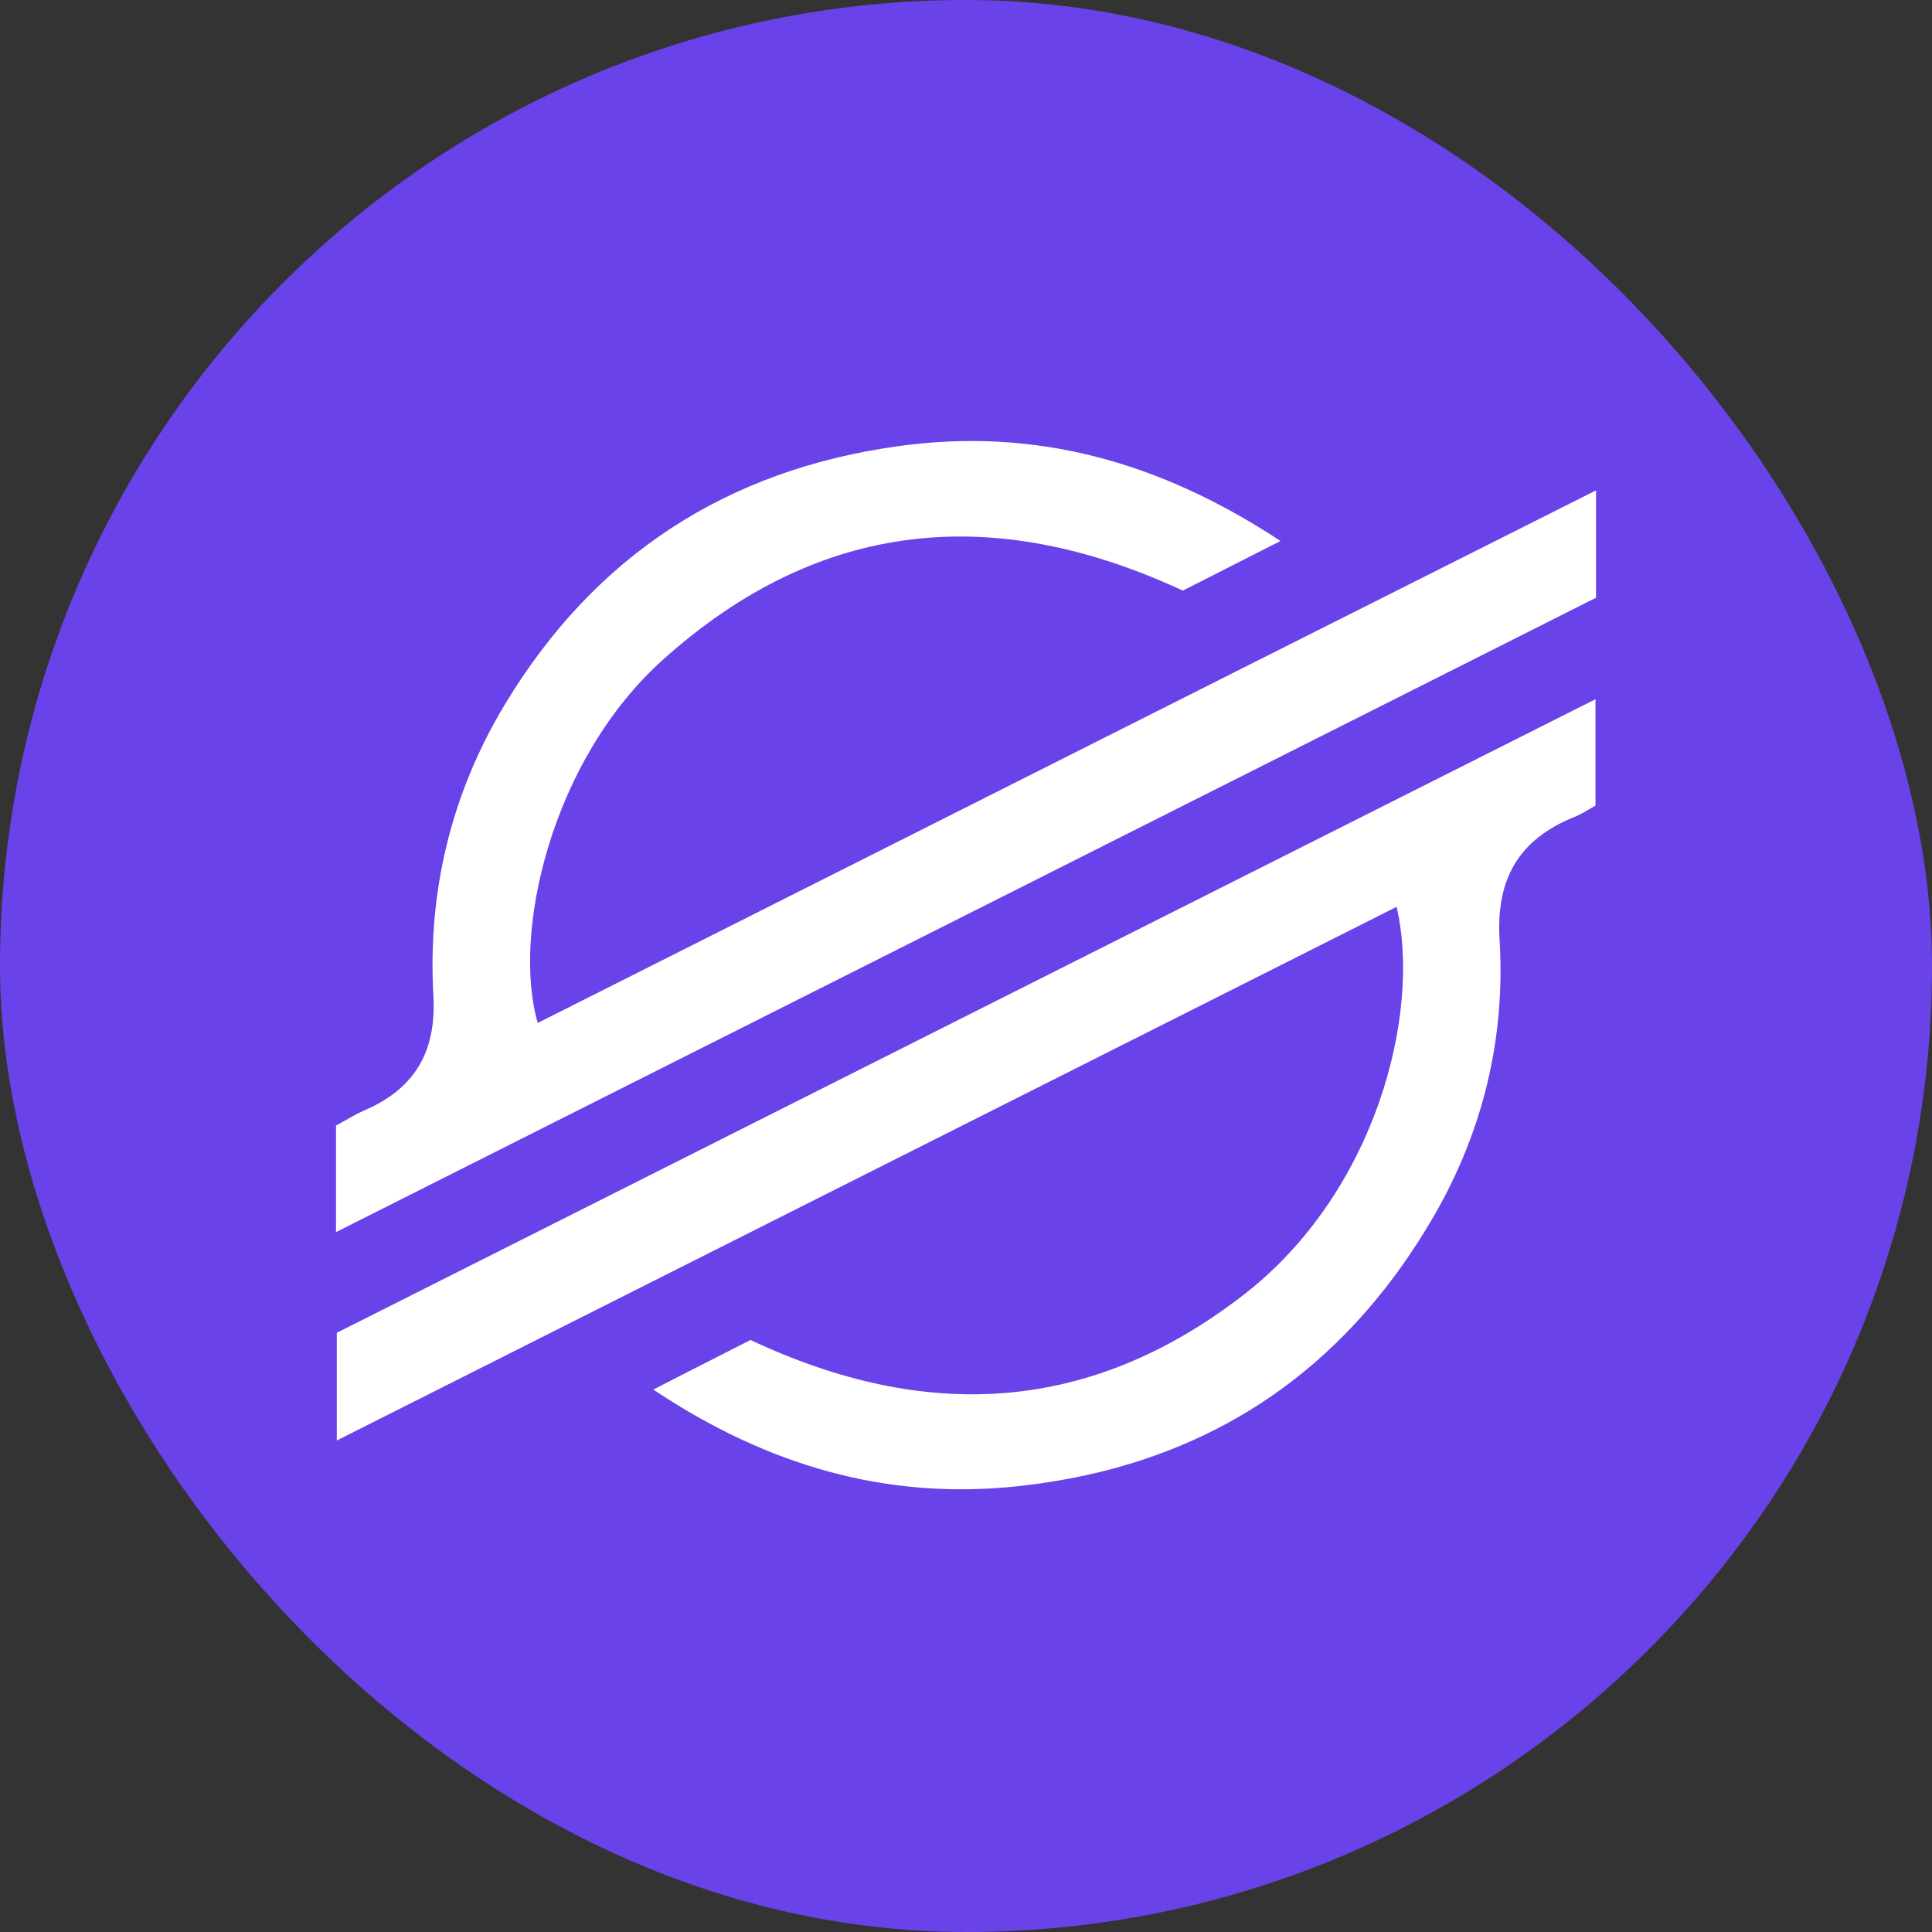 <svg width="46" height="46" viewBox="0 0 46 46" fill="none" xmlns="http://www.w3.org/2000/svg">
<rect x="0" y="0" width="46" height="46" fill="#333333" stroke="none"/>
<rect width="46" height="46" rx="23" fill="#6A42E9"/>
<path d="M8 26.797V29.336C18.075 24.265 28.053 19.243 38 14.232V11.676C32.345 14.518 26.723 17.348 21.107 20.176C18.338 21.57 15.572 22.963 12.803 24.356C12.188 22.238 13.114 18.104 15.786 15.706C19.524 12.351 23.676 11.98 28.162 14.062C28.905 13.685 29.648 13.307 30.488 12.881C27.633 11 24.668 10.166 21.387 10.623C17.29 11.189 14.149 13.24 12.018 16.777C10.739 18.902 10.179 21.239 10.319 23.711C10.393 25.038 9.875 25.921 8.676 26.438C8.52 26.506 8.371 26.59 8.226 26.673C8.15 26.715 8.075 26.758 8 26.797Z" fill="white"/>
<path d="M29.605 30.833C25.959 33.651 22.063 33.876 17.869 31.904C17.556 32.064 17.242 32.224 16.921 32.387C16.483 32.61 16.032 32.839 15.555 33.085C18.276 34.899 21.107 35.721 24.236 35.386C28.638 34.911 31.955 32.744 34.159 28.921C35.316 26.906 35.845 24.702 35.705 22.383C35.614 20.934 36.156 19.99 37.477 19.455C37.625 19.395 37.762 19.313 37.881 19.243C37.919 19.221 37.955 19.2 37.988 19.181V16.648C27.938 21.707 17.96 26.73 8.019 31.733V34.297C16.259 30.149 24.425 26.037 32.612 21.914L33.252 21.591C33.843 24.112 32.771 28.385 29.605 30.833Z" fill="white"/>
</svg>
